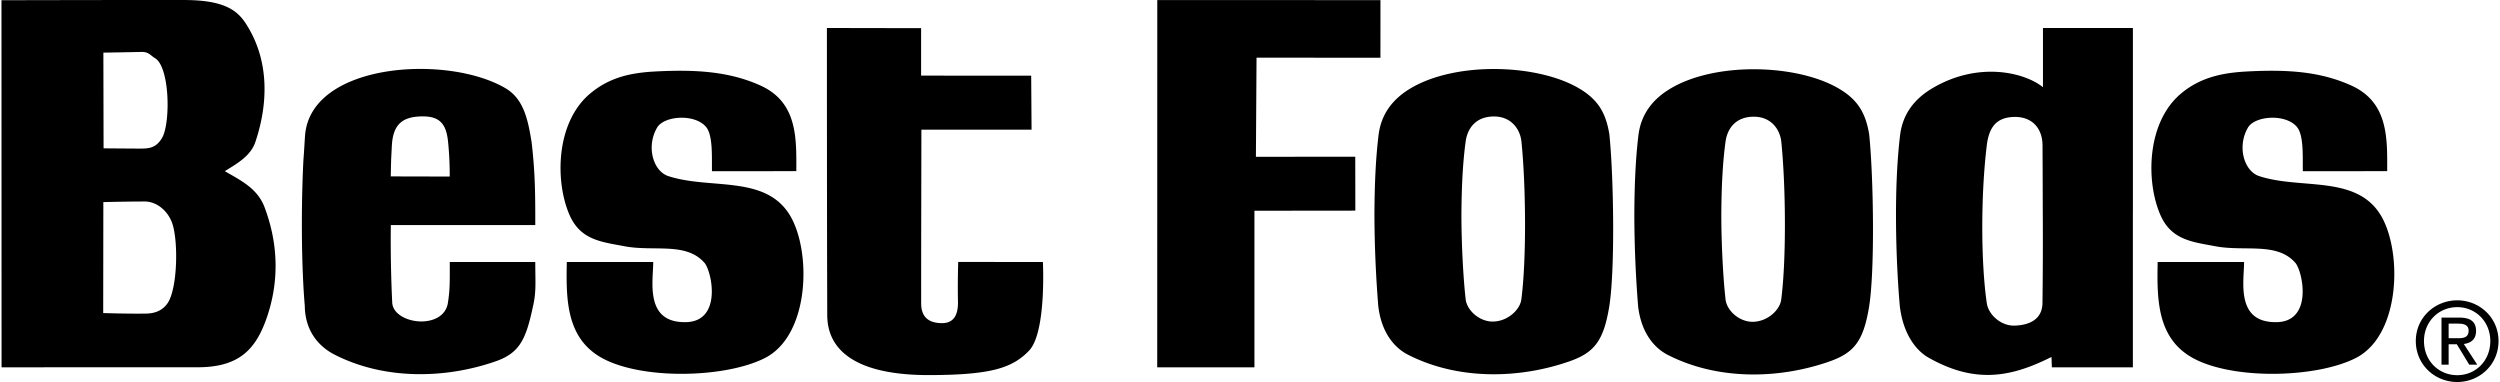 <svg xmlns="http://www.w3.org/2000/svg" width="2500" height="382" viewBox="0 0 87.874 13.443"><path d="M21.925 8.666c-.797-.153-1.536-.213-1.925-1.081-.517-1.151-.517-3.273.73-4.304.708-.585 1.471-.724 2.306-.767 1.388-.071 2.58-.003 3.687.502 1.312.6 1.249 1.898 1.249 3.007-.57 0-2.644.004-2.969.002-.008-.509.039-1.27-.211-1.562-.403-.47-1.476-.389-1.72.028-.391.669-.137 1.532.394 1.706 1.446.476 3.356-.04 4.242 1.318.803 1.231.77 4.267-.843 5.085-1.332.676-4.088.771-5.562.085-1.42-.66-1.439-2.07-1.408-3.464h3.041c0 .665-.301 2.11 1.097 2.116 1.311.022.994-1.688.722-2.07-.646-.765-1.787-.403-2.83-.601zM32.365 10.678c.001.507.294.691.73.694.388.002.578-.251.565-.768-.015-.625.008-1.386.008-1.386l2.981.002s.127 2.471-.484 3.116c-.588.62-1.353.857-3.493.864-3.371.011-3.61-1.466-3.612-2.12-.012-3.349-.012-10.095-.012-10.095l3.315.006v1.67l3.874.002.013 1.9-3.877.001c.001.001-.011 4.88-.008 6.114zM40.674.002l7.854.002-.001 2.028-4.36-.003-.022 3.488 3.496-.001.003 1.896-3.551.004v5.511h-3.421L40.674.002zM.003 12.927s4.149-.004 6.89-.002c1.44.002 2.042-.6 2.435-1.722.448-1.28.422-2.609-.072-3.915-.254-.67-.859-.949-1.397-1.265.441-.27.912-.538 1.076-1.027.444-1.317.513-2.854-.331-4.159C8.307.378 7.859.004 6.447.001 4.311-.003 0 .008 0 .008l.003 12.919zm3.582-5.815s.826-.021 1.455-.021c.411 0 .79.307.954.724.217.55.217 2.103-.085 2.743-.103.218-.332.468-.806.477-.63.012-1.523-.018-1.523-.018l.005-3.905zm.001-5.26s.756-.011 1.325-.024c.277-.008.319.115.493.219.526.314.555 2.328.234 2.83-.223.35-.471.354-.82.352a468.14 468.14 0 0 1-1.225-.009l-.007-3.368zM10.627 5.61c-.097 1.904-.058 3.954.047 5.155.011.989.611 1.493 1.048 1.715 1.743.89 3.881.858 5.668.236.881-.306 1.079-.82 1.329-2.001.103-.483.066-.816.066-1.495h-3.009c0 .633.012.948-.066 1.44-.068.436-.471.652-.937.652-.485 0-1.002-.256-1.022-.661-.073-1.495-.049-2.73-.049-2.73h5.083c0-1.045 0-1.805-.128-2.909-.127-.79-.275-1.523-.911-1.901-2.033-1.208-6.85-.914-7.062 1.646-.019.246-.037.626-.057.853zm3.086 0c.011-.179.022-.513.038-.638.077-.626.398-.869 1.054-.876.624-.007.846.271.91.882.069.665.059 1.235.059 1.235L13.7 6.208s.003-.231.013-.598zM71.836 7.503a175.3 175.3 0 0 1-.011 3.177c-.017.569-.47.761-.976.779-.486.017-.924-.387-.983-.788-.212-1.45-.212-3.825-.001-5.554.077-.626.327-.995.982-1.002.624-.006.981.412.98 1.009.001.204.006 1.192.009 2.379zm3.171-.008V.986h-3.165v2.082c-.66-.529-2.281-.912-3.883.032-.644.379-1.055.914-1.145 1.661-.24 1.984-.134 4.589-.01 6.007.116.989.574 1.567 1 1.811 1.69.966 2.974.665 4.338-.017l.013.366h2.851V7.495h.001zM77.909 8.666c-.797-.152-1.536-.213-1.925-1.081-.517-1.151-.517-3.273.73-4.304.708-.585 1.502-.724 2.337-.767 1.388-.071 2.548-.003 3.655.502 1.312.6 1.25 1.898 1.25 3.007-.57 0-2.645.004-2.969.002-.008-.509.039-1.27-.211-1.562-.403-.47-1.476-.389-1.72.028-.391.669-.136 1.532.394 1.706 1.446.476 3.356-.04 4.242 1.318.802 1.231.77 4.267-.843 5.085-1.332.676-4.088.771-5.562.085-1.42-.66-1.439-2.07-1.408-3.464h3.041c0 .665-.301 2.11 1.097 2.116 1.31.022.994-1.688.722-2.07-.646-.765-1.788-.403-2.83-.601zM51.377 7.566c.002 1.022.062 2.191.149 2.962.046.403.498.805.983.788.506-.018.93-.417.977-.779.188-1.458.157-4.056.003-5.556-.044-.431-.356-.889-.98-.882-.656.007-.924.451-.982.876-.1.724-.144 1.583-.15 2.591zm-3.061 0c.004-1.057.044-1.984.144-2.806.09-.748.5-1.282 1.145-1.661 1.602-.944 4.468-.847 5.918.015.636.377.934.827 1.061 1.617.155 1.53.202 4.825-.009 6.082-.2 1.191-.527 1.601-1.408 1.907-1.788.621-3.926.653-5.668-.236-.437-.223-.932-.726-1.048-1.715a41.59 41.59 0 0 1-.135-3.203zM84.963 12.002c0-.825.669-1.433 1.459-1.433.783 0 1.452.608 1.452 1.433 0 .833-.669 1.441-1.452 1.441-.79 0-1.459-.609-1.459-1.441zm1.459 1.201c.65 0 1.163-.509 1.163-1.201 0-.68-.513-1.193-1.163-1.193-.658 0-1.171.513-1.171 1.193 0 .692.514 1.201 1.171 1.201zm-.304-.369h-.251v-1.657h.631c.392 0 .585.145.585.472 0 .296-.186.425-.43.456l.472.729h-.281l-.437-.718h-.289v.718zm.3-.931c.213 0 .403-.015.403-.27 0-.206-.186-.244-.361-.244h-.342v.513h.3v.001zM60.523 7.574c.002 1.022.062 2.192.149 2.962.045.403.497.806.983.788.506-.018.929-.417.976-.779.188-1.458.157-4.056.003-5.556-.044-.431-.356-.889-.98-.882-.656.007-.924.45-.982.875-.1.725-.144 1.583-.149 2.592zm-3.061 0c.004-1.057.044-1.984.143-2.806.09-.748.501-1.282 1.145-1.661 1.602-.944 4.467-.846 5.917.015.636.377.934.827 1.061 1.617.154 1.53.202 4.825-.009 6.082-.2 1.191-.527 1.6-1.408 1.906-1.788.622-3.926.653-5.668-.236-.437-.223-.932-.726-1.048-1.715a41.632 41.632 0 0 1-.133-3.202z"/></svg>
